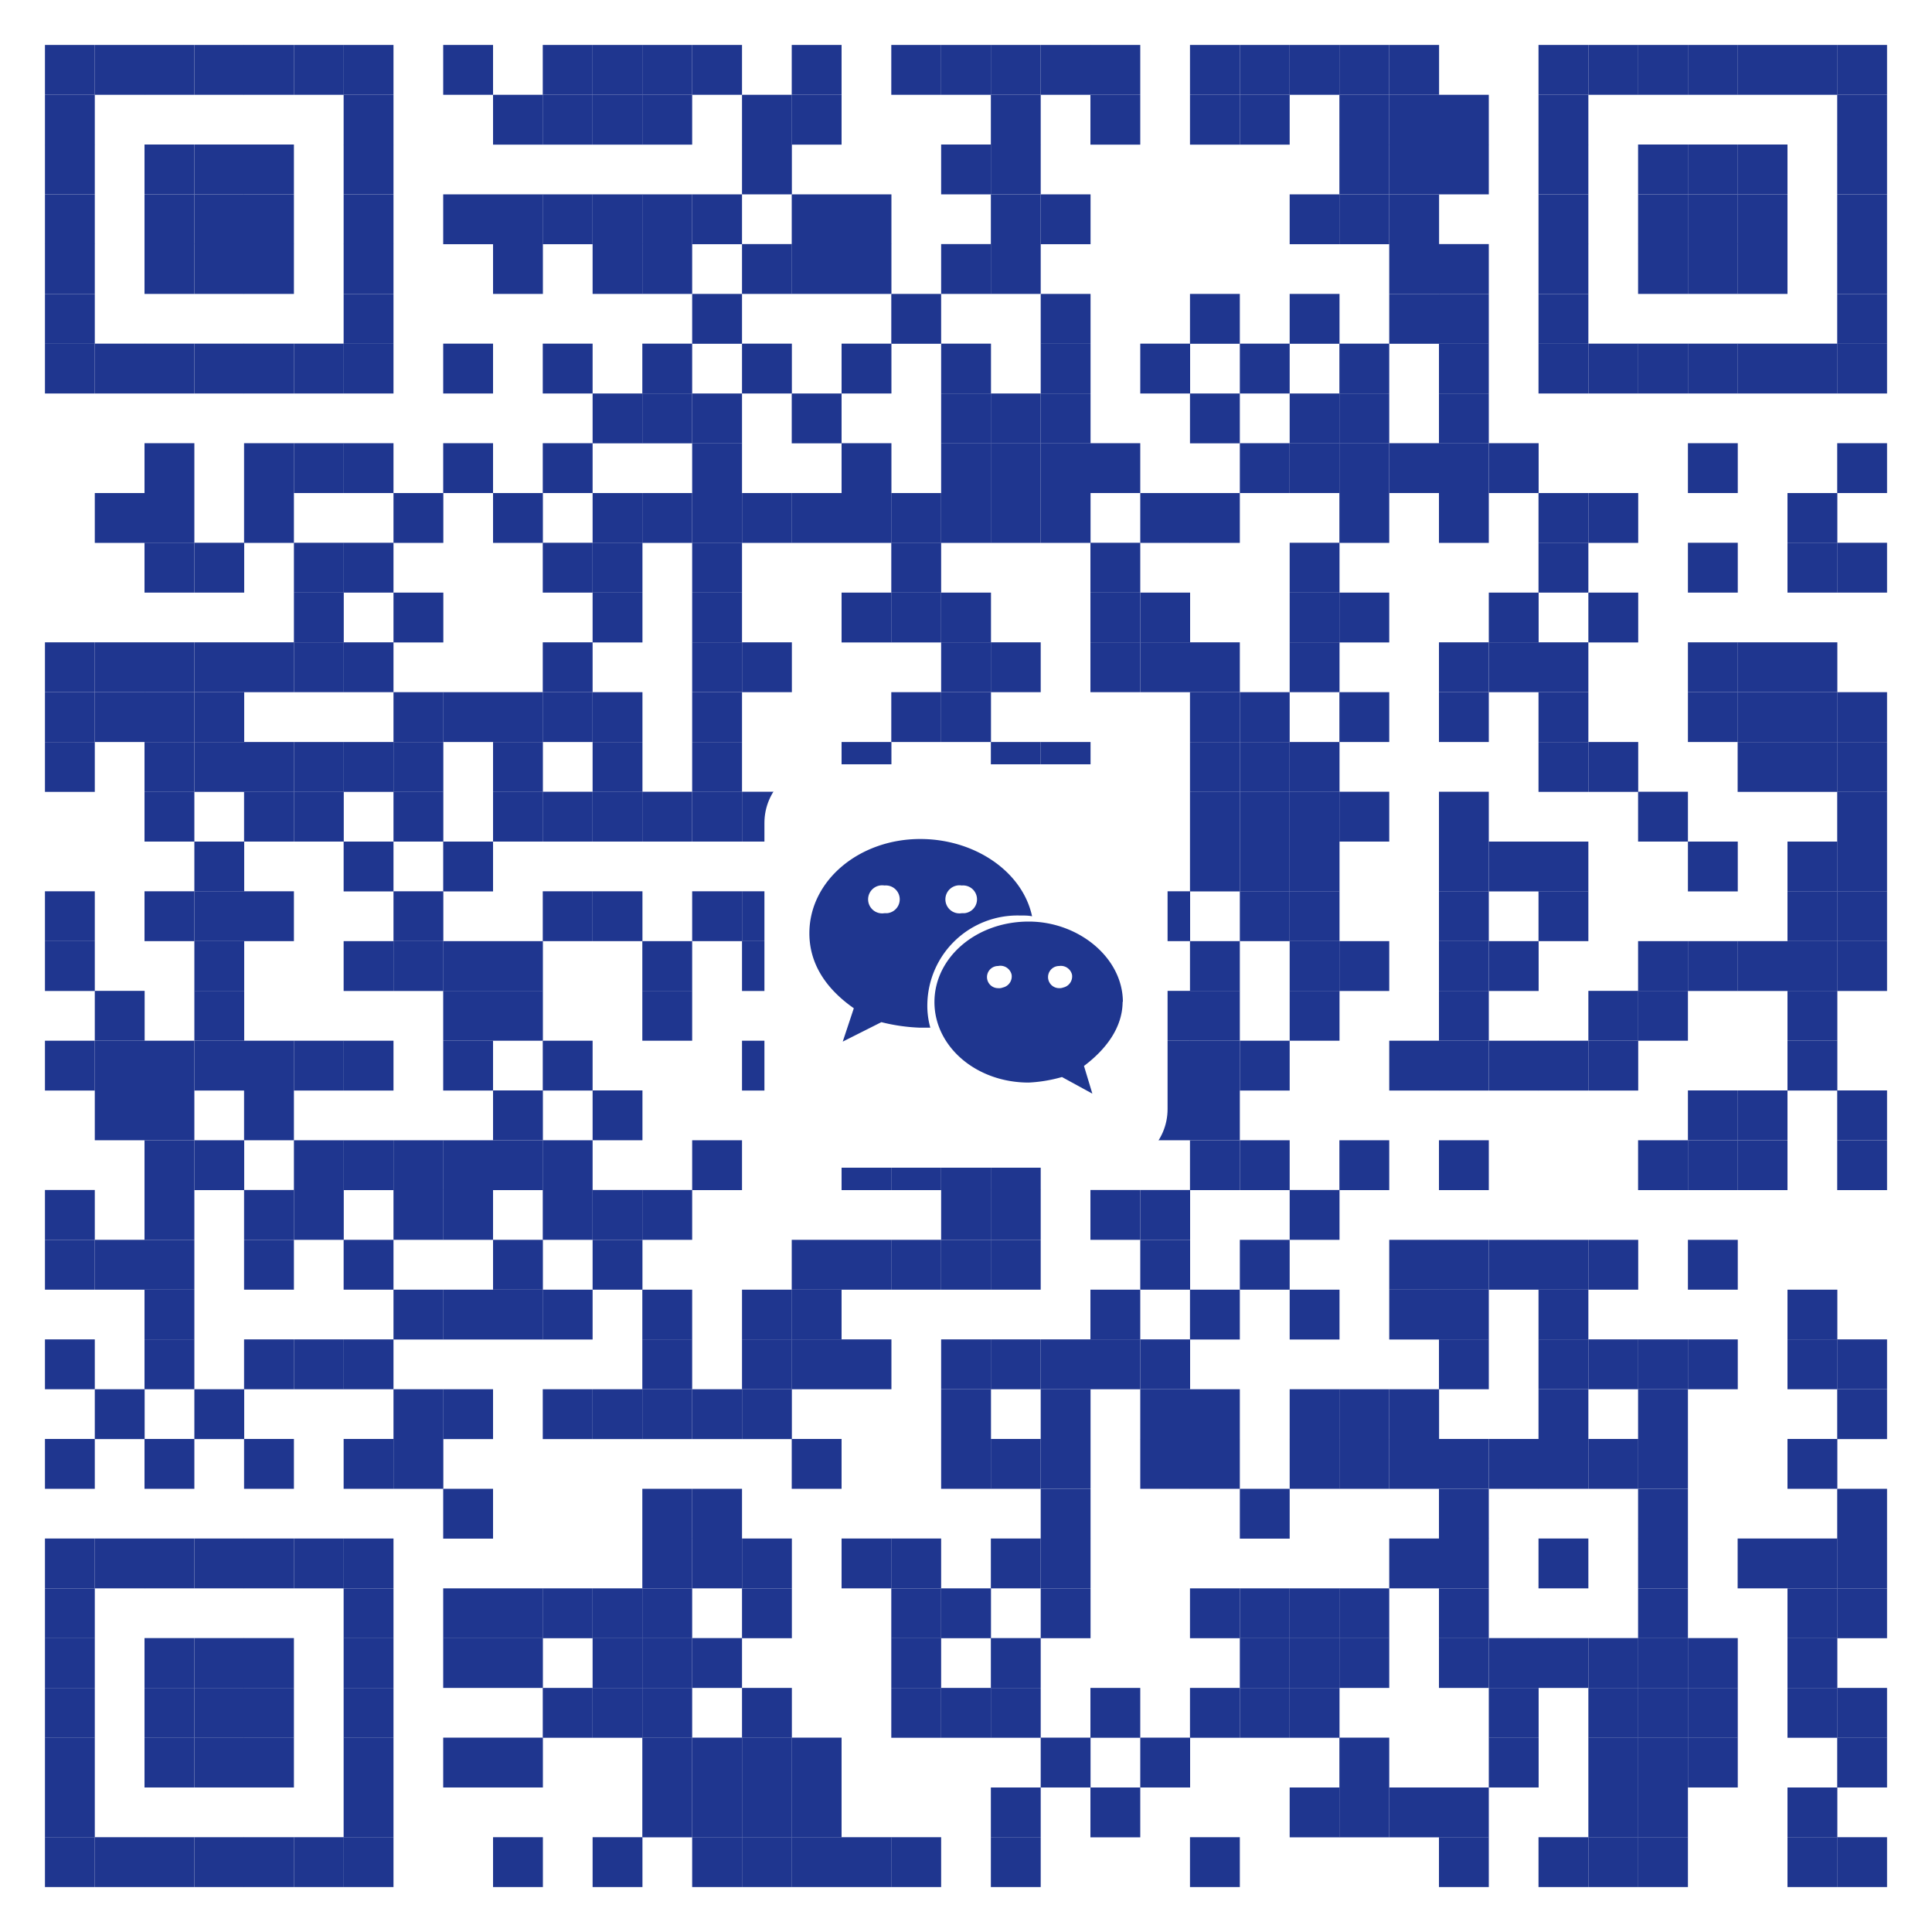 <svg id="图层_1" data-name="图层 1" xmlns="http://www.w3.org/2000/svg" viewBox="0 0 150 150"><defs><style>.cls-1{fill:#fff;}.cls-2{fill:#1f368f;}</style></defs><rect class="cls-1" width="150" height="150"/><rect id="p" class="cls-2" x="3.49" y="3.49" width="3.87" height="3.87"/><rect id="p-2" data-name="p" class="cls-2" x="7.36" y="3.49" width="3.87" height="3.87"/><rect id="p-3" data-name="p" class="cls-2" x="11.22" y="3.49" width="3.87" height="3.87"/><rect id="p-4" data-name="p" class="cls-2" x="15.09" y="3.49" width="3.87" height="3.87"/><rect id="p-5" data-name="p" class="cls-2" x="18.95" y="3.49" width="3.87" height="3.87"/><rect id="p-6" data-name="p" class="cls-2" x="22.82" y="3.49" width="3.87" height="3.87"/><rect id="p-7" data-name="p" class="cls-2" x="26.68" y="3.49" width="3.87" height="3.87"/><rect id="p-8" data-name="p" class="cls-2" x="34.41" y="3.49" width="3.87" height="3.87"/><rect id="p-9" data-name="p" class="cls-2" x="42.14" y="3.49" width="3.87" height="3.87"/><rect id="p-10" data-name="p" class="cls-2" x="46.01" y="3.49" width="3.87" height="3.87"/><rect id="p-11" data-name="p" class="cls-2" x="49.87" y="3.49" width="3.87" height="3.87"/><rect id="p-12" data-name="p" class="cls-2" x="53.74" y="3.49" width="3.87" height="3.87"/><rect id="p-13" data-name="p" class="cls-2" x="61.47" y="3.49" width="3.87" height="3.87"/><rect id="p-14" data-name="p" class="cls-2" x="69.2" y="3.49" width="3.87" height="3.87"/><rect id="p-15" data-name="p" class="cls-2" x="73.07" y="3.49" width="3.87" height="3.87"/><rect id="p-16" data-name="p" class="cls-2" x="76.93" y="3.49" width="3.87" height="3.87"/><rect id="p-17" data-name="p" class="cls-2" x="80.8" y="3.49" width="3.87" height="3.87"/><rect id="p-18" data-name="p" class="cls-2" x="84.66" y="3.49" width="3.87" height="3.87"/><rect id="p-19" data-name="p" class="cls-2" x="92.39" y="3.49" width="3.87" height="3.87"/><rect id="p-20" data-name="p" class="cls-2" x="96.26" y="3.49" width="3.87" height="3.87"/><rect id="p-21" data-name="p" class="cls-2" x="100.13" y="3.49" width="3.87" height="3.87"/><rect id="p-22" data-name="p" class="cls-2" x="103.99" y="3.49" width="3.87" height="3.87"/><rect id="p-23" data-name="p" class="cls-2" x="107.86" y="3.49" width="3.87" height="3.87"/><rect id="p-24" data-name="p" class="cls-2" x="119.45" y="3.49" width="3.87" height="3.87"/><rect id="p-25" data-name="p" class="cls-2" x="123.32" y="3.49" width="3.87" height="3.87"/><rect id="p-26" data-name="p" class="cls-2" x="127.18" y="3.49" width="3.87" height="3.87"/><rect id="p-27" data-name="p" class="cls-2" x="131.05" y="3.49" width="3.87" height="3.87"/><rect id="p-28" data-name="p" class="cls-2" x="134.91" y="3.49" width="3.87" height="3.87"/><rect id="p-29" data-name="p" class="cls-2" x="138.78" y="3.49" width="3.87" height="3.87"/><rect id="p-30" data-name="p" class="cls-2" x="142.64" y="3.49" width="3.87" height="3.87"/><rect id="p-31" data-name="p" class="cls-2" x="3.49" y="7.36" width="3.87" height="3.87"/><rect id="p-32" data-name="p" class="cls-2" x="26.68" y="7.36" width="3.87" height="3.87"/><rect id="p-33" data-name="p" class="cls-2" x="38.28" y="7.36" width="3.87" height="3.87"/><rect id="p-34" data-name="p" class="cls-2" x="42.14" y="7.36" width="3.87" height="3.87"/><rect id="p-35" data-name="p" class="cls-2" x="46.01" y="7.36" width="3.87" height="3.87"/><rect id="p-36" data-name="p" class="cls-2" x="49.87" y="7.36" width="3.87" height="3.87"/><rect id="p-37" data-name="p" class="cls-2" x="57.61" y="7.36" width="3.87" height="3.87"/><rect id="p-38" data-name="p" class="cls-2" x="61.47" y="7.36" width="3.87" height="3.87"/><rect id="p-39" data-name="p" class="cls-2" x="76.93" y="7.36" width="3.87" height="3.87"/><rect id="p-40" data-name="p" class="cls-2" x="84.66" y="7.36" width="3.87" height="3.87"/><rect id="p-41" data-name="p" class="cls-2" x="92.39" y="7.36" width="3.87" height="3.87"/><rect id="p-42" data-name="p" class="cls-2" x="96.26" y="7.36" width="3.87" height="3.87"/><rect id="p-43" data-name="p" class="cls-2" x="103.99" y="7.36" width="3.87" height="3.87"/><rect id="p-44" data-name="p" class="cls-2" x="107.86" y="7.36" width="3.87" height="3.87"/><rect id="p-45" data-name="p" class="cls-2" x="111.72" y="7.36" width="3.87" height="3.87"/><rect id="p-46" data-name="p" class="cls-2" x="119.45" y="7.36" width="3.87" height="3.87"/><rect id="p-47" data-name="p" class="cls-2" x="142.64" y="7.36" width="3.87" height="3.87"/><rect id="p-48" data-name="p" class="cls-2" x="3.49" y="11.22" width="3.87" height="3.87"/><rect id="p-49" data-name="p" class="cls-2" x="11.22" y="11.22" width="3.87" height="3.87"/><rect id="p-50" data-name="p" class="cls-2" x="15.09" y="11.22" width="3.87" height="3.87"/><rect id="p-51" data-name="p" class="cls-2" x="18.95" y="11.22" width="3.87" height="3.87"/><rect id="p-52" data-name="p" class="cls-2" x="26.68" y="11.22" width="3.87" height="3.87"/><rect id="p-53" data-name="p" class="cls-2" x="57.61" y="11.22" width="3.87" height="3.87"/><rect id="p-54" data-name="p" class="cls-2" x="73.07" y="11.22" width="3.87" height="3.87"/><rect id="p-55" data-name="p" class="cls-2" x="76.93" y="11.22" width="3.87" height="3.87"/><rect id="p-56" data-name="p" class="cls-2" x="103.99" y="11.22" width="3.87" height="3.87"/><rect id="p-57" data-name="p" class="cls-2" x="107.86" y="11.22" width="3.87" height="3.87"/><rect id="p-58" data-name="p" class="cls-2" x="111.72" y="11.22" width="3.87" height="3.87"/><rect id="p-59" data-name="p" class="cls-2" x="119.45" y="11.22" width="3.87" height="3.87"/><rect id="p-60" data-name="p" class="cls-2" x="127.18" y="11.22" width="3.87" height="3.87"/><rect id="p-61" data-name="p" class="cls-2" x="131.05" y="11.22" width="3.87" height="3.87"/><rect id="p-62" data-name="p" class="cls-2" x="134.91" y="11.22" width="3.87" height="3.87"/><rect id="p-63" data-name="p" class="cls-2" x="142.64" y="11.22" width="3.87" height="3.87"/><rect id="p-64" data-name="p" class="cls-2" x="3.49" y="15.09" width="3.87" height="3.87"/><rect id="p-65" data-name="p" class="cls-2" x="11.22" y="15.09" width="3.87" height="3.87"/><rect id="p-66" data-name="p" class="cls-2" x="15.09" y="15.09" width="3.87" height="3.87"/><rect id="p-67" data-name="p" class="cls-2" x="18.95" y="15.09" width="3.87" height="3.87"/><rect id="p-68" data-name="p" class="cls-2" x="26.68" y="15.09" width="3.87" height="3.87"/><rect id="p-69" data-name="p" class="cls-2" x="34.41" y="15.09" width="3.87" height="3.87"/><rect id="p-70" data-name="p" class="cls-2" x="38.28" y="15.09" width="3.87" height="3.87"/><rect id="p-71" data-name="p" class="cls-2" x="42.14" y="15.09" width="3.87" height="3.87"/><rect id="p-72" data-name="p" class="cls-2" x="46.01" y="15.09" width="3.87" height="3.87"/><rect id="p-73" data-name="p" class="cls-2" x="49.87" y="15.09" width="3.87" height="3.87"/><rect id="p-74" data-name="p" class="cls-2" x="53.74" y="15.09" width="3.87" height="3.87"/><rect id="p-75" data-name="p" class="cls-2" x="61.47" y="15.09" width="3.87" height="3.87"/><rect id="p-76" data-name="p" class="cls-2" x="65.34" y="15.09" width="3.87" height="3.87"/><rect id="p-77" data-name="p" class="cls-2" x="76.93" y="15.09" width="3.87" height="3.87"/><rect id="p-78" data-name="p" class="cls-2" x="80.8" y="15.09" width="3.87" height="3.87"/><rect id="p-79" data-name="p" class="cls-2" x="100.13" y="15.09" width="3.87" height="3.87"/><rect id="p-80" data-name="p" class="cls-2" x="103.99" y="15.09" width="3.87" height="3.87"/><rect id="p-81" data-name="p" class="cls-2" x="107.86" y="15.09" width="3.87" height="3.87"/><rect id="p-82" data-name="p" class="cls-2" x="119.45" y="15.09" width="3.87" height="3.87"/><rect id="p-83" data-name="p" class="cls-2" x="127.18" y="15.09" width="3.87" height="3.87"/><rect id="p-84" data-name="p" class="cls-2" x="131.05" y="15.09" width="3.87" height="3.87"/><rect id="p-85" data-name="p" class="cls-2" x="134.91" y="15.09" width="3.87" height="3.87"/><rect id="p-86" data-name="p" class="cls-2" x="142.64" y="15.09" width="3.87" height="3.87"/><rect id="p-87" data-name="p" class="cls-2" x="3.49" y="18.95" width="3.87" height="3.87"/><rect id="p-88" data-name="p" class="cls-2" x="11.22" y="18.95" width="3.87" height="3.87"/><rect id="p-89" data-name="p" class="cls-2" x="15.09" y="18.95" width="3.87" height="3.87"/><rect id="p-90" data-name="p" class="cls-2" x="18.95" y="18.95" width="3.87" height="3.87"/><rect id="p-91" data-name="p" class="cls-2" x="26.68" y="18.95" width="3.87" height="3.87"/><rect id="p-92" data-name="p" class="cls-2" x="38.28" y="18.95" width="3.87" height="3.87"/><rect id="p-93" data-name="p" class="cls-2" x="46.01" y="18.95" width="3.87" height="3.87"/><rect id="p-94" data-name="p" class="cls-2" x="49.87" y="18.95" width="3.87" height="3.87"/><rect id="p-95" data-name="p" class="cls-2" x="57.61" y="18.95" width="3.87" height="3.87"/><rect id="p-96" data-name="p" class="cls-2" x="61.47" y="18.95" width="3.87" height="3.87"/><rect id="p-97" data-name="p" class="cls-2" x="65.34" y="18.95" width="3.87" height="3.87"/><rect id="p-98" data-name="p" class="cls-2" x="73.07" y="18.95" width="3.87" height="3.87"/><rect id="p-99" data-name="p" class="cls-2" x="76.93" y="18.95" width="3.87" height="3.87"/><rect id="p-100" data-name="p" class="cls-2" x="107.86" y="18.95" width="3.87" height="3.87"/><rect id="p-101" data-name="p" class="cls-2" x="111.72" y="18.95" width="3.87" height="3.87"/><rect id="p-102" data-name="p" class="cls-2" x="119.45" y="18.95" width="3.87" height="3.87"/><rect id="p-103" data-name="p" class="cls-2" x="127.18" y="18.95" width="3.87" height="3.87"/><rect id="p-104" data-name="p" class="cls-2" x="131.05" y="18.95" width="3.87" height="3.87"/><rect id="p-105" data-name="p" class="cls-2" x="134.91" y="18.95" width="3.87" height="3.87"/><rect id="p-106" data-name="p" class="cls-2" x="142.64" y="18.95" width="3.87" height="3.87"/><rect id="p-107" data-name="p" class="cls-2" x="3.49" y="22.82" width="3.87" height="3.87"/><rect id="p-108" data-name="p" class="cls-2" x="26.68" y="22.82" width="3.87" height="3.87"/><rect id="p-109" data-name="p" class="cls-2" x="53.74" y="22.82" width="3.87" height="3.87"/><rect id="p-110" data-name="p" class="cls-2" x="69.2" y="22.82" width="3.87" height="3.87"/><rect id="p-111" data-name="p" class="cls-2" x="80.8" y="22.82" width="3.87" height="3.87"/><rect id="p-112" data-name="p" class="cls-2" x="92.39" y="22.82" width="3.87" height="3.87"/><rect id="p-113" data-name="p" class="cls-2" x="100.13" y="22.82" width="3.87" height="3.87"/><rect id="p-114" data-name="p" class="cls-2" x="107.86" y="22.82" width="3.87" height="3.87"/><rect id="p-115" data-name="p" class="cls-2" x="111.72" y="22.82" width="3.87" height="3.87"/><rect id="p-116" data-name="p" class="cls-2" x="119.45" y="22.82" width="3.87" height="3.87"/><rect id="p-117" data-name="p" class="cls-2" x="142.64" y="22.82" width="3.87" height="3.87"/><rect id="p-118" data-name="p" class="cls-2" x="3.49" y="26.68" width="3.87" height="3.87"/><rect id="p-119" data-name="p" class="cls-2" x="7.36" y="26.68" width="3.87" height="3.87"/><rect id="p-120" data-name="p" class="cls-2" x="11.22" y="26.68" width="3.87" height="3.87"/><rect id="p-121" data-name="p" class="cls-2" x="15.09" y="26.68" width="3.87" height="3.87"/><rect id="p-122" data-name="p" class="cls-2" x="18.95" y="26.68" width="3.87" height="3.87"/><rect id="p-123" data-name="p" class="cls-2" x="22.82" y="26.68" width="3.87" height="3.87"/><rect id="p-124" data-name="p" class="cls-2" x="26.68" y="26.68" width="3.87" height="3.87"/><rect id="p-125" data-name="p" class="cls-2" x="34.41" y="26.68" width="3.87" height="3.87"/><rect id="p-126" data-name="p" class="cls-2" x="42.14" y="26.68" width="3.87" height="3.87"/><rect id="p-127" data-name="p" class="cls-2" x="49.87" y="26.68" width="3.87" height="3.87"/><rect id="p-128" data-name="p" class="cls-2" x="57.61" y="26.68" width="3.87" height="3.87"/><rect id="p-129" data-name="p" class="cls-2" x="65.34" y="26.68" width="3.87" height="3.87"/><rect id="p-130" data-name="p" class="cls-2" x="73.07" y="26.68" width="3.87" height="3.87"/><rect id="p-131" data-name="p" class="cls-2" x="80.8" y="26.68" width="3.87" height="3.87"/><rect id="p-132" data-name="p" class="cls-2" x="88.53" y="26.68" width="3.87" height="3.87"/><rect id="p-133" data-name="p" class="cls-2" x="96.26" y="26.68" width="3.87" height="3.87"/><rect id="p-134" data-name="p" class="cls-2" x="103.99" y="26.68" width="3.87" height="3.87"/><rect id="p-135" data-name="p" class="cls-2" x="111.72" y="26.68" width="3.87" height="3.87"/><rect id="p-136" data-name="p" class="cls-2" x="119.45" y="26.68" width="3.87" height="3.87"/><rect id="p-137" data-name="p" class="cls-2" x="123.32" y="26.68" width="3.87" height="3.87"/><rect id="p-138" data-name="p" class="cls-2" x="127.18" y="26.68" width="3.87" height="3.87"/><rect id="p-139" data-name="p" class="cls-2" x="131.05" y="26.68" width="3.87" height="3.87"/><rect id="p-140" data-name="p" class="cls-2" x="134.91" y="26.68" width="3.87" height="3.87"/><rect id="p-141" data-name="p" class="cls-2" x="138.78" y="26.68" width="3.87" height="3.87"/><rect id="p-142" data-name="p" class="cls-2" x="142.64" y="26.68" width="3.87" height="3.87"/><rect id="p-143" data-name="p" class="cls-2" x="46.01" y="30.55" width="3.87" height="3.87"/><rect id="p-144" data-name="p" class="cls-2" x="49.87" y="30.55" width="3.87" height="3.87"/><rect id="p-145" data-name="p" class="cls-2" x="53.74" y="30.55" width="3.87" height="3.87"/><rect id="p-146" data-name="p" class="cls-2" x="61.47" y="30.55" width="3.87" height="3.87"/><rect id="p-147" data-name="p" class="cls-2" x="73.07" y="30.55" width="3.87" height="3.87"/><rect id="p-148" data-name="p" class="cls-2" x="76.93" y="30.55" width="3.87" height="3.87"/><rect id="p-149" data-name="p" class="cls-2" x="80.8" y="30.55" width="3.87" height="3.87"/><rect id="p-150" data-name="p" class="cls-2" x="92.39" y="30.55" width="3.87" height="3.87"/><rect id="p-151" data-name="p" class="cls-2" x="100.13" y="30.55" width="3.87" height="3.87"/><rect id="p-152" data-name="p" class="cls-2" x="103.99" y="30.55" width="3.87" height="3.87"/><rect id="p-153" data-name="p" class="cls-2" x="111.72" y="30.55" width="3.87" height="3.87"/><rect id="p-154" data-name="p" class="cls-2" x="11.22" y="34.41" width="3.87" height="3.87"/><rect id="p-155" data-name="p" class="cls-2" x="18.95" y="34.41" width="3.87" height="3.87"/><rect id="p-156" data-name="p" class="cls-2" x="22.82" y="34.41" width="3.87" height="3.87"/><rect id="p-157" data-name="p" class="cls-2" x="26.68" y="34.41" width="3.87" height="3.87"/><rect id="p-158" data-name="p" class="cls-2" x="34.41" y="34.41" width="3.87" height="3.87"/><rect id="p-159" data-name="p" class="cls-2" x="42.14" y="34.41" width="3.87" height="3.87"/><rect id="p-160" data-name="p" class="cls-2" x="53.74" y="34.41" width="3.87" height="3.87"/><rect id="p-161" data-name="p" class="cls-2" x="65.34" y="34.41" width="3.87" height="3.87"/><rect id="p-162" data-name="p" class="cls-2" x="73.07" y="34.41" width="3.87" height="3.87"/><rect id="p-163" data-name="p" class="cls-2" x="76.93" y="34.41" width="3.87" height="3.87"/><rect id="p-164" data-name="p" class="cls-2" x="80.8" y="34.41" width="3.87" height="3.87"/><rect id="p-165" data-name="p" class="cls-2" x="84.66" y="34.41" width="3.87" height="3.87"/><rect id="p-166" data-name="p" class="cls-2" x="96.26" y="34.41" width="3.87" height="3.87"/><rect id="p-167" data-name="p" class="cls-2" x="100.13" y="34.41" width="3.87" height="3.87"/><rect id="p-168" data-name="p" class="cls-2" x="103.99" y="34.41" width="3.87" height="3.87"/><rect id="p-169" data-name="p" class="cls-2" x="107.86" y="34.41" width="3.87" height="3.87"/><rect id="p-170" data-name="p" class="cls-2" x="111.72" y="34.41" width="3.87" height="3.87"/><rect id="p-171" data-name="p" class="cls-2" x="115.59" y="34.41" width="3.87" height="3.87"/><rect id="p-172" data-name="p" class="cls-2" x="131.05" y="34.41" width="3.87" height="3.87"/><rect id="p-173" data-name="p" class="cls-2" x="142.64" y="34.41" width="3.87" height="3.87"/><rect id="p-174" data-name="p" class="cls-2" x="7.36" y="38.28" width="3.87" height="3.87"/><rect id="p-175" data-name="p" class="cls-2" x="11.22" y="38.28" width="3.87" height="3.87"/><rect id="p-176" data-name="p" class="cls-2" x="18.95" y="38.28" width="3.87" height="3.87"/><rect id="p-177" data-name="p" class="cls-2" x="30.55" y="38.28" width="3.87" height="3.87"/><rect id="p-178" data-name="p" class="cls-2" x="38.28" y="38.28" width="3.87" height="3.87"/><rect id="p-179" data-name="p" class="cls-2" x="46.01" y="38.28" width="3.87" height="3.87"/><rect id="p-180" data-name="p" class="cls-2" x="49.87" y="38.28" width="3.87" height="3.87"/><rect id="p-181" data-name="p" class="cls-2" x="53.74" y="38.28" width="3.87" height="3.87"/><rect id="p-182" data-name="p" class="cls-2" x="57.61" y="38.28" width="3.87" height="3.87"/><rect id="p-183" data-name="p" class="cls-2" x="61.47" y="38.28" width="3.87" height="3.87"/><rect id="p-184" data-name="p" class="cls-2" x="65.34" y="38.28" width="3.87" height="3.87"/><rect id="p-185" data-name="p" class="cls-2" x="69.2" y="38.28" width="3.87" height="3.87"/><rect id="p-186" data-name="p" class="cls-2" x="73.07" y="38.28" width="3.87" height="3.87"/><rect id="p-187" data-name="p" class="cls-2" x="76.93" y="38.28" width="3.87" height="3.87"/><rect id="p-188" data-name="p" class="cls-2" x="80.8" y="38.28" width="3.87" height="3.87"/><rect id="p-189" data-name="p" class="cls-2" x="88.53" y="38.28" width="3.87" height="3.87"/><rect id="p-190" data-name="p" class="cls-2" x="92.39" y="38.28" width="3.87" height="3.87"/><rect id="p-191" data-name="p" class="cls-2" x="103.99" y="38.28" width="3.87" height="3.87"/><rect id="p-192" data-name="p" class="cls-2" x="111.72" y="38.28" width="3.87" height="3.87"/><rect id="p-193" data-name="p" class="cls-2" x="119.45" y="38.28" width="3.87" height="3.87"/><rect id="p-194" data-name="p" class="cls-2" x="123.32" y="38.28" width="3.87" height="3.87"/><rect id="p-195" data-name="p" class="cls-2" x="138.78" y="38.28" width="3.87" height="3.87"/><rect id="p-196" data-name="p" class="cls-2" x="11.22" y="42.14" width="3.87" height="3.87"/><rect id="p-197" data-name="p" class="cls-2" x="15.09" y="42.14" width="3.87" height="3.87"/><rect id="p-198" data-name="p" class="cls-2" x="22.82" y="42.14" width="3.87" height="3.87"/><rect id="p-199" data-name="p" class="cls-2" x="26.68" y="42.14" width="3.87" height="3.87"/><rect id="p-200" data-name="p" class="cls-2" x="42.14" y="42.14" width="3.87" height="3.87"/><rect id="p-201" data-name="p" class="cls-2" x="46.01" y="42.14" width="3.87" height="3.87"/><rect id="p-202" data-name="p" class="cls-2" x="53.74" y="42.14" width="3.87" height="3.87"/><rect id="p-203" data-name="p" class="cls-2" x="69.2" y="42.14" width="3.87" height="3.87"/><rect id="p-204" data-name="p" class="cls-2" x="84.66" y="42.14" width="3.87" height="3.87"/><rect id="p-205" data-name="p" class="cls-2" x="100.13" y="42.14" width="3.87" height="3.87"/><rect id="p-206" data-name="p" class="cls-2" x="119.45" y="42.14" width="3.87" height="3.87"/><rect id="p-207" data-name="p" class="cls-2" x="131.05" y="42.14" width="3.87" height="3.87"/><rect id="p-208" data-name="p" class="cls-2" x="138.78" y="42.14" width="3.87" height="3.87"/><rect id="p-209" data-name="p" class="cls-2" x="142.64" y="42.14" width="3.87" height="3.87"/><rect id="p-210" data-name="p" class="cls-2" x="22.82" y="46.01" width="3.87" height="3.87"/><rect id="p-211" data-name="p" class="cls-2" x="30.55" y="46.01" width="3.87" height="3.87"/><rect id="p-212" data-name="p" class="cls-2" x="46.01" y="46.01" width="3.87" height="3.87"/><rect id="p-213" data-name="p" class="cls-2" x="53.74" y="46.01" width="3.87" height="3.87"/><rect id="p-214" data-name="p" class="cls-2" x="65.34" y="46.01" width="3.87" height="3.87"/><rect id="p-215" data-name="p" class="cls-2" x="69.2" y="46.01" width="3.87" height="3.87"/><rect id="p-216" data-name="p" class="cls-2" x="73.07" y="46.01" width="3.87" height="3.87"/><rect id="p-217" data-name="p" class="cls-2" x="84.66" y="46.01" width="3.87" height="3.87"/><rect id="p-218" data-name="p" class="cls-2" x="88.53" y="46.01" width="3.87" height="3.87"/><rect id="p-219" data-name="p" class="cls-2" x="100.13" y="46.01" width="3.87" height="3.87"/><rect id="p-220" data-name="p" class="cls-2" x="103.99" y="46.01" width="3.87" height="3.87"/><rect id="p-221" data-name="p" class="cls-2" x="115.59" y="46.01" width="3.87" height="3.87"/><rect id="p-222" data-name="p" class="cls-2" x="123.32" y="46.01" width="3.87" height="3.87"/><rect id="p-223" data-name="p" class="cls-2" x="3.49" y="49.87" width="3.87" height="3.87"/><rect id="p-224" data-name="p" class="cls-2" x="7.36" y="49.87" width="3.87" height="3.87"/><rect id="p-225" data-name="p" class="cls-2" x="11.22" y="49.87" width="3.87" height="3.87"/><rect id="p-226" data-name="p" class="cls-2" x="15.09" y="49.87" width="3.87" height="3.87"/><rect id="p-227" data-name="p" class="cls-2" x="18.95" y="49.87" width="3.87" height="3.87"/><rect id="p-228" data-name="p" class="cls-2" x="22.82" y="49.87" width="3.87" height="3.87"/><rect id="p-229" data-name="p" class="cls-2" x="26.68" y="49.87" width="3.87" height="3.87"/><rect id="p-230" data-name="p" class="cls-2" x="42.14" y="49.87" width="3.87" height="3.87"/><rect id="p-231" data-name="p" class="cls-2" x="53.74" y="49.87" width="3.87" height="3.87"/><rect id="p-232" data-name="p" class="cls-2" x="57.61" y="49.87" width="3.87" height="3.87"/><rect id="p-233" data-name="p" class="cls-2" x="73.07" y="49.87" width="3.87" height="3.87"/><rect id="p-234" data-name="p" class="cls-2" x="76.93" y="49.87" width="3.87" height="3.87"/><rect id="p-235" data-name="p" class="cls-2" x="84.66" y="49.87" width="3.87" height="3.87"/><rect id="p-236" data-name="p" class="cls-2" x="88.53" y="49.87" width="3.87" height="3.87"/><rect id="p-237" data-name="p" class="cls-2" x="92.39" y="49.87" width="3.87" height="3.87"/><rect id="p-238" data-name="p" class="cls-2" x="100.13" y="49.87" width="3.87" height="3.87"/><rect id="p-239" data-name="p" class="cls-2" x="111.72" y="49.87" width="3.87" height="3.87"/><rect id="p-240" data-name="p" class="cls-2" x="115.59" y="49.87" width="3.87" height="3.87"/><rect id="p-241" data-name="p" class="cls-2" x="119.45" y="49.87" width="3.87" height="3.87"/><rect id="p-242" data-name="p" class="cls-2" x="131.05" y="49.87" width="3.87" height="3.87"/><rect id="p-243" data-name="p" class="cls-2" x="134.91" y="49.87" width="3.87" height="3.87"/><rect id="p-244" data-name="p" class="cls-2" x="138.78" y="49.87" width="3.87" height="3.87"/><rect id="p-245" data-name="p" class="cls-2" x="3.49" y="53.74" width="3.87" height="3.87"/><rect id="p-246" data-name="p" class="cls-2" x="7.36" y="53.74" width="3.87" height="3.87"/><rect id="p-247" data-name="p" class="cls-2" x="11.22" y="53.74" width="3.87" height="3.87"/><rect id="p-248" data-name="p" class="cls-2" x="15.09" y="53.74" width="3.87" height="3.87"/><rect id="p-249" data-name="p" class="cls-2" x="30.55" y="53.74" width="3.87" height="3.87"/><rect id="p-250" data-name="p" class="cls-2" x="34.41" y="53.74" width="3.87" height="3.87"/><rect id="p-251" data-name="p" class="cls-2" x="38.28" y="53.74" width="3.87" height="3.87"/><rect id="p-252" data-name="p" class="cls-2" x="42.14" y="53.74" width="3.87" height="3.87"/><rect id="p-253" data-name="p" class="cls-2" x="46.01" y="53.74" width="3.87" height="3.87"/><rect id="p-254" data-name="p" class="cls-2" x="53.74" y="53.74" width="3.87" height="3.87"/><rect id="p-255" data-name="p" class="cls-2" x="69.2" y="53.74" width="3.87" height="3.87"/><rect id="p-256" data-name="p" class="cls-2" x="73.07" y="53.74" width="3.87" height="3.87"/><rect id="p-257" data-name="p" class="cls-2" x="92.39" y="53.74" width="3.87" height="3.87"/><rect id="p-258" data-name="p" class="cls-2" x="96.26" y="53.74" width="3.87" height="3.87"/><rect id="p-259" data-name="p" class="cls-2" x="103.99" y="53.74" width="3.87" height="3.87"/><rect id="p-260" data-name="p" class="cls-2" x="111.72" y="53.74" width="3.87" height="3.87"/><rect id="p-261" data-name="p" class="cls-2" x="119.45" y="53.74" width="3.87" height="3.87"/><rect id="p-262" data-name="p" class="cls-2" x="131.05" y="53.74" width="3.87" height="3.87"/><rect id="p-263" data-name="p" class="cls-2" x="134.91" y="53.74" width="3.87" height="3.87"/><rect id="p-264" data-name="p" class="cls-2" x="138.78" y="53.74" width="3.87" height="3.87"/><rect id="p-265" data-name="p" class="cls-2" x="142.64" y="53.74" width="3.87" height="3.87"/><rect id="p-266" data-name="p" class="cls-2" x="3.49" y="57.61" width="3.87" height="3.87"/><rect id="p-267" data-name="p" class="cls-2" x="11.22" y="57.61" width="3.87" height="3.87"/><rect id="p-268" data-name="p" class="cls-2" x="15.09" y="57.61" width="3.87" height="3.87"/><rect id="p-269" data-name="p" class="cls-2" x="18.95" y="57.61" width="3.87" height="3.87"/><rect id="p-270" data-name="p" class="cls-2" x="22.82" y="57.61" width="3.87" height="3.87"/><rect id="p-271" data-name="p" class="cls-2" x="26.68" y="57.61" width="3.87" height="3.87"/><rect id="p-272" data-name="p" class="cls-2" x="30.55" y="57.61" width="3.87" height="3.87"/><rect id="p-273" data-name="p" class="cls-2" x="38.28" y="57.61" width="3.87" height="3.87"/><rect id="p-274" data-name="p" class="cls-2" x="46.01" y="57.61" width="3.87" height="3.87"/><rect id="p-275" data-name="p" class="cls-2" x="53.74" y="57.61" width="3.87" height="3.87"/><rect id="p-276" data-name="p" class="cls-2" x="65.34" y="57.61" width="3.87" height="3.87"/><rect id="p-277" data-name="p" class="cls-2" x="76.93" y="57.61" width="3.87" height="3.87"/><rect id="p-278" data-name="p" class="cls-2" x="80.8" y="57.61" width="3.87" height="3.87"/><rect id="p-279" data-name="p" class="cls-2" x="92.39" y="57.61" width="3.87" height="3.87"/><rect id="p-280" data-name="p" class="cls-2" x="96.26" y="57.61" width="3.87" height="3.87"/><rect id="p-281" data-name="p" class="cls-2" x="100.13" y="57.61" width="3.87" height="3.87"/><rect id="p-282" data-name="p" class="cls-2" x="119.45" y="57.61" width="3.87" height="3.87"/><rect id="p-283" data-name="p" class="cls-2" x="123.32" y="57.61" width="3.87" height="3.87"/><rect id="p-284" data-name="p" class="cls-2" x="134.91" y="57.61" width="3.87" height="3.87"/><rect id="p-285" data-name="p" class="cls-2" x="138.78" y="57.61" width="3.87" height="3.87"/><rect id="p-286" data-name="p" class="cls-2" x="142.64" y="57.61" width="3.87" height="3.87"/><rect id="p-287" data-name="p" class="cls-2" x="11.22" y="61.47" width="3.87" height="3.87"/><rect id="p-288" data-name="p" class="cls-2" x="18.95" y="61.47" width="3.87" height="3.87"/><rect id="p-289" data-name="p" class="cls-2" x="22.82" y="61.47" width="3.87" height="3.87"/><rect id="p-290" data-name="p" class="cls-2" x="30.55" y="61.47" width="3.87" height="3.87"/><rect id="p-291" data-name="p" class="cls-2" x="38.28" y="61.47" width="3.87" height="3.87"/><rect id="p-292" data-name="p" class="cls-2" x="42.14" y="61.47" width="3.87" height="3.87"/><rect id="p-293" data-name="p" class="cls-2" x="46.01" y="61.47" width="3.87" height="3.87"/><rect id="p-294" data-name="p" class="cls-2" x="49.87" y="61.47" width="3.87" height="3.87"/><rect id="p-295" data-name="p" class="cls-2" x="53.74" y="61.47" width="3.87" height="3.87"/><rect id="p-296" data-name="p" class="cls-2" x="57.61" y="61.47" width="3.87" height="3.87"/><rect id="p-297" data-name="p" class="cls-2" x="61.47" y="61.47" width="3.87" height="3.87"/><rect id="p-298" data-name="p" class="cls-2" x="69.2" y="61.47" width="3.87" height="3.87"/><rect id="p-299" data-name="p" class="cls-2" x="76.93" y="61.47" width="3.87" height="3.87"/><rect id="p-300" data-name="p" class="cls-2" x="92.39" y="61.47" width="3.87" height="3.87"/><rect id="p-301" data-name="p" class="cls-2" x="96.26" y="61.47" width="3.87" height="3.87"/><rect id="p-302" data-name="p" class="cls-2" x="100.13" y="61.47" width="3.87" height="3.87"/><rect id="p-303" data-name="p" class="cls-2" x="103.99" y="61.47" width="3.87" height="3.87"/><rect id="p-304" data-name="p" class="cls-2" x="111.72" y="61.47" width="3.87" height="3.87"/><rect id="p-305" data-name="p" class="cls-2" x="127.18" y="61.47" width="3.87" height="3.87"/><rect id="p-306" data-name="p" class="cls-2" x="142.64" y="61.47" width="3.87" height="3.87"/><rect id="p-307" data-name="p" class="cls-2" x="15.09" y="65.34" width="3.87" height="3.87"/><rect id="p-308" data-name="p" class="cls-2" x="26.68" y="65.34" width="3.87" height="3.87"/><rect id="p-309" data-name="p" class="cls-2" x="34.41" y="65.34" width="3.87" height="3.87"/><rect id="p-310" data-name="p" class="cls-2" x="61.47" y="65.34" width="3.87" height="3.87"/><rect id="p-311" data-name="p" class="cls-2" x="65.34" y="65.34" width="3.87" height="3.87"/><rect id="p-312" data-name="p" class="cls-2" x="69.2" y="65.34" width="3.87" height="3.87"/><rect id="p-313" data-name="p" class="cls-2" x="80.8" y="65.34" width="3.87" height="3.87"/><rect id="p-314" data-name="p" class="cls-2" x="92.39" y="65.34" width="3.87" height="3.87"/><rect id="p-315" data-name="p" class="cls-2" x="96.26" y="65.34" width="3.87" height="3.87"/><rect id="p-316" data-name="p" class="cls-2" x="100.13" y="65.34" width="3.87" height="3.87"/><rect id="p-317" data-name="p" class="cls-2" x="111.72" y="65.34" width="3.87" height="3.87"/><rect id="p-318" data-name="p" class="cls-2" x="115.59" y="65.34" width="3.87" height="3.87"/><rect id="p-319" data-name="p" class="cls-2" x="119.45" y="65.34" width="3.87" height="3.87"/><rect id="p-320" data-name="p" class="cls-2" x="131.05" y="65.34" width="3.87" height="3.87"/><rect id="p-321" data-name="p" class="cls-2" x="138.78" y="65.34" width="3.87" height="3.87"/><rect id="p-322" data-name="p" class="cls-2" x="142.64" y="65.34" width="3.87" height="3.87"/><rect id="p-323" data-name="p" class="cls-2" x="3.49" y="69.2" width="3.87" height="3.87"/><rect id="p-324" data-name="p" class="cls-2" x="11.22" y="69.2" width="3.87" height="3.87"/><rect id="p-325" data-name="p" class="cls-2" x="15.09" y="69.2" width="3.87" height="3.87"/><rect id="p-326" data-name="p" class="cls-2" x="18.95" y="69.2" width="3.87" height="3.87"/><rect id="p-327" data-name="p" class="cls-2" x="30.55" y="69.2" width="3.87" height="3.87"/><rect id="p-328" data-name="p" class="cls-2" x="42.14" y="69.2" width="3.87" height="3.87"/><rect id="p-329" data-name="p" class="cls-2" x="46.01" y="69.2" width="3.87" height="3.87"/><rect id="p-330" data-name="p" class="cls-2" x="53.74" y="69.2" width="3.87" height="3.87"/><rect id="p-331" data-name="p" class="cls-2" x="57.61" y="69.2" width="3.87" height="3.87"/><rect id="p-332" data-name="p" class="cls-2" x="61.47" y="69.2" width="3.87" height="3.87"/><rect id="p-333" data-name="p" class="cls-2" x="69.2" y="69.2" width="3.87" height="3.87"/><rect id="p-334" data-name="p" class="cls-2" x="88.53" y="69.2" width="3.87" height="3.87"/><rect id="p-335" data-name="p" class="cls-2" x="96.26" y="69.2" width="3.87" height="3.87"/><rect id="p-336" data-name="p" class="cls-2" x="100.13" y="69.2" width="3.87" height="3.87"/><rect id="p-337" data-name="p" class="cls-2" x="111.72" y="69.2" width="3.87" height="3.87"/><rect id="p-338" data-name="p" class="cls-2" x="119.45" y="69.2" width="3.87" height="3.87"/><rect id="p-339" data-name="p" class="cls-2" x="138.78" y="69.2" width="3.87" height="3.87"/><rect id="p-340" data-name="p" class="cls-2" x="142.64" y="69.2" width="3.87" height="3.87"/><rect id="p-341" data-name="p" class="cls-2" x="3.49" y="73.07" width="3.87" height="3.87"/><rect id="p-342" data-name="p" class="cls-2" x="15.09" y="73.07" width="3.87" height="3.87"/><rect id="p-343" data-name="p" class="cls-2" x="26.68" y="73.07" width="3.87" height="3.87"/><rect id="p-344" data-name="p" class="cls-2" x="30.55" y="73.07" width="3.87" height="3.87"/><rect id="p-345" data-name="p" class="cls-2" x="34.41" y="73.07" width="3.87" height="3.87"/><rect id="p-346" data-name="p" class="cls-2" x="38.28" y="73.07" width="3.87" height="3.87"/><rect id="p-347" data-name="p" class="cls-2" x="49.87" y="73.07" width="3.87" height="3.87"/><rect id="p-348" data-name="p" class="cls-2" x="57.61" y="73.07" width="3.87" height="3.87"/><rect id="p-349" data-name="p" class="cls-2" x="61.47" y="73.07" width="3.87" height="3.87"/><rect id="p-350" data-name="p" class="cls-2" x="80.8" y="73.07" width="3.87" height="3.87"/><rect id="p-351" data-name="p" class="cls-2" x="92.39" y="73.07" width="3.87" height="3.87"/><rect id="p-352" data-name="p" class="cls-2" x="100.13" y="73.07" width="3.87" height="3.87"/><rect id="p-353" data-name="p" class="cls-2" x="103.99" y="73.07" width="3.87" height="3.87"/><rect id="p-354" data-name="p" class="cls-2" x="111.72" y="73.07" width="3.87" height="3.87"/><rect id="p-355" data-name="p" class="cls-2" x="115.59" y="73.07" width="3.87" height="3.87"/><rect id="p-356" data-name="p" class="cls-2" x="127.18" y="73.07" width="3.87" height="3.87"/><rect id="p-357" data-name="p" class="cls-2" x="131.05" y="73.07" width="3.87" height="3.87"/><rect id="p-358" data-name="p" class="cls-2" x="134.91" y="73.07" width="3.87" height="3.87"/><rect id="p-359" data-name="p" class="cls-2" x="138.78" y="73.07" width="3.87" height="3.87"/><rect id="p-360" data-name="p" class="cls-2" x="142.64" y="73.07" width="3.87" height="3.87"/><rect id="p-361" data-name="p" class="cls-2" x="7.36" y="76.93" width="3.87" height="3.87"/><rect id="p-362" data-name="p" class="cls-2" x="15.09" y="76.93" width="3.87" height="3.87"/><rect id="p-363" data-name="p" class="cls-2" x="34.41" y="76.93" width="3.87" height="3.87"/><rect id="p-364" data-name="p" class="cls-2" x="38.28" y="76.93" width="3.87" height="3.87"/><rect id="p-365" data-name="p" class="cls-2" x="49.87" y="76.93" width="3.87" height="3.87"/><rect id="p-366" data-name="p" class="cls-2" x="61.47" y="76.93" width="3.87" height="3.87"/><rect id="p-367" data-name="p" class="cls-2" x="73.07" y="76.93" width="3.87" height="3.87"/><rect id="p-368" data-name="p" class="cls-2" x="80.8" y="76.93" width="3.87" height="3.87"/><rect id="p-369" data-name="p" class="cls-2" x="88.53" y="76.93" width="3.87" height="3.87"/><rect id="p-370" data-name="p" class="cls-2" x="92.39" y="76.93" width="3.87" height="3.87"/><rect id="p-371" data-name="p" class="cls-2" x="100.13" y="76.93" width="3.87" height="3.87"/><rect id="p-372" data-name="p" class="cls-2" x="111.72" y="76.93" width="3.87" height="3.87"/><rect id="p-373" data-name="p" class="cls-2" x="123.32" y="76.93" width="3.87" height="3.87"/><rect id="p-374" data-name="p" class="cls-2" x="127.18" y="76.93" width="3.87" height="3.87"/><rect id="p-375" data-name="p" class="cls-2" x="138.78" y="76.93" width="3.87" height="3.87"/><rect id="p-376" data-name="p" class="cls-2" x="3.49" y="80.8" width="3.87" height="3.87"/><rect id="p-377" data-name="p" class="cls-2" x="7.36" y="80.8" width="3.87" height="3.87"/><rect id="p-378" data-name="p" class="cls-2" x="11.22" y="80.8" width="3.87" height="3.87"/><rect id="p-379" data-name="p" class="cls-2" x="15.09" y="80.8" width="3.87" height="3.87"/><rect id="p-380" data-name="p" class="cls-2" x="18.95" y="80.8" width="3.87" height="3.87"/><rect id="p-381" data-name="p" class="cls-2" x="22.82" y="80.8" width="3.87" height="3.87"/><rect id="p-382" data-name="p" class="cls-2" x="26.68" y="80.8" width="3.87" height="3.87"/><rect id="p-383" data-name="p" class="cls-2" x="34.41" y="80.8" width="3.87" height="3.87"/><rect id="p-384" data-name="p" class="cls-2" x="42.14" y="80.8" width="3.87" height="3.87"/><rect id="p-385" data-name="p" class="cls-2" x="57.61" y="80.8" width="3.87" height="3.87"/><rect id="p-386" data-name="p" class="cls-2" x="61.47" y="80.8" width="3.87" height="3.87"/><rect id="p-387" data-name="p" class="cls-2" x="76.93" y="80.8" width="3.87" height="3.87"/><rect id="p-388" data-name="p" class="cls-2" x="80.8" y="80.8" width="3.87" height="3.87"/><rect id="p-389" data-name="p" class="cls-2" x="88.53" y="80.8" width="3.87" height="3.87"/><rect id="p-390" data-name="p" class="cls-2" x="92.39" y="80.8" width="3.87" height="3.87"/><rect id="p-391" data-name="p" class="cls-2" x="96.26" y="80.8" width="3.87" height="3.87"/><rect id="p-392" data-name="p" class="cls-2" x="107.86" y="80.8" width="3.87" height="3.87"/><rect id="p-393" data-name="p" class="cls-2" x="111.72" y="80.8" width="3.87" height="3.87"/><rect id="p-394" data-name="p" class="cls-2" x="115.59" y="80.8" width="3.87" height="3.87"/><rect id="p-395" data-name="p" class="cls-2" x="119.45" y="80.8" width="3.87" height="3.87"/><rect id="p-396" data-name="p" class="cls-2" x="123.32" y="80.8" width="3.87" height="3.87"/><rect id="p-397" data-name="p" class="cls-2" x="138.78" y="80.8" width="3.87" height="3.87"/><rect id="p-398" data-name="p" class="cls-2" x="7.36" y="84.66" width="3.87" height="3.87"/><rect id="p-399" data-name="p" class="cls-2" x="11.22" y="84.66" width="3.87" height="3.87"/><rect id="p-400" data-name="p" class="cls-2" x="18.95" y="84.66" width="3.87" height="3.87"/><rect id="p-401" data-name="p" class="cls-2" x="38.28" y="84.66" width="3.87" height="3.87"/><rect id="p-402" data-name="p" class="cls-2" x="46.01" y="84.66" width="3.87" height="3.87"/><rect id="p-403" data-name="p" class="cls-2" x="76.93" y="84.66" width="3.87" height="3.87"/><rect id="p-404" data-name="p" class="cls-2" x="88.53" y="84.66" width="3.87" height="3.87"/><rect id="p-405" data-name="p" class="cls-2" x="92.39" y="84.66" width="3.87" height="3.87"/><rect id="p-406" data-name="p" class="cls-2" x="131.05" y="84.66" width="3.87" height="3.87"/><rect id="p-407" data-name="p" class="cls-2" x="134.91" y="84.66" width="3.87" height="3.87"/><rect id="p-408" data-name="p" class="cls-2" x="142.64" y="84.66" width="3.87" height="3.87"/><rect id="p-409" data-name="p" class="cls-2" x="11.22" y="88.53" width="3.87" height="3.87"/><rect id="p-410" data-name="p" class="cls-2" x="15.09" y="88.53" width="3.87" height="3.87"/><rect id="p-411" data-name="p" class="cls-2" x="22.82" y="88.53" width="3.87" height="3.87"/><rect id="p-412" data-name="p" class="cls-2" x="26.68" y="88.53" width="3.87" height="3.87"/><rect id="p-413" data-name="p" class="cls-2" x="30.55" y="88.53" width="3.87" height="3.87"/><rect id="p-414" data-name="p" class="cls-2" x="34.41" y="88.53" width="3.87" height="3.87"/><rect id="p-415" data-name="p" class="cls-2" x="38.28" y="88.53" width="3.87" height="3.87"/><rect id="p-416" data-name="p" class="cls-2" x="42.14" y="88.53" width="3.87" height="3.87"/><rect id="p-417" data-name="p" class="cls-2" x="53.74" y="88.53" width="3.87" height="3.87"/><rect id="p-418" data-name="p" class="cls-2" x="65.34" y="88.53" width="3.87" height="3.87"/><rect id="p-419" data-name="p" class="cls-2" x="69.2" y="88.53" width="3.87" height="3.87"/><rect id="p-420" data-name="p" class="cls-2" x="73.07" y="88.53" width="3.87" height="3.87"/><rect id="p-421" data-name="p" class="cls-2" x="76.93" y="88.53" width="3.87" height="3.87"/><rect id="p-422" data-name="p" class="cls-2" x="92.39" y="88.53" width="3.87" height="3.87"/><rect id="p-423" data-name="p" class="cls-2" x="96.26" y="88.53" width="3.87" height="3.87"/><rect id="p-424" data-name="p" class="cls-2" x="103.99" y="88.53" width="3.87" height="3.87"/><rect id="p-425" data-name="p" class="cls-2" x="111.72" y="88.53" width="3.87" height="3.87"/><rect id="p-426" data-name="p" class="cls-2" x="127.18" y="88.53" width="3.87" height="3.87"/><rect id="p-427" data-name="p" class="cls-2" x="131.05" y="88.53" width="3.87" height="3.87"/><rect id="p-428" data-name="p" class="cls-2" x="134.91" y="88.53" width="3.87" height="3.87"/><rect id="p-429" data-name="p" class="cls-2" x="142.64" y="88.53" width="3.87" height="3.87"/><rect id="p-430" data-name="p" class="cls-2" x="3.49" y="92.39" width="3.87" height="3.87"/><rect id="p-431" data-name="p" class="cls-2" x="11.22" y="92.39" width="3.87" height="3.87"/><rect id="p-432" data-name="p" class="cls-2" x="18.95" y="92.39" width="3.87" height="3.87"/><rect id="p-433" data-name="p" class="cls-2" x="22.82" y="92.39" width="3.87" height="3.87"/><rect id="p-434" data-name="p" class="cls-2" x="30.55" y="92.39" width="3.87" height="3.87"/><rect id="p-435" data-name="p" class="cls-2" x="34.41" y="92.39" width="3.87" height="3.87"/><rect id="p-436" data-name="p" class="cls-2" x="42.14" y="92.39" width="3.87" height="3.87"/><rect id="p-437" data-name="p" class="cls-2" x="46.01" y="92.39" width="3.87" height="3.87"/><rect id="p-438" data-name="p" class="cls-2" x="49.87" y="92.39" width="3.87" height="3.87"/><rect id="p-439" data-name="p" class="cls-2" x="73.07" y="92.39" width="3.87" height="3.87"/><rect id="p-440" data-name="p" class="cls-2" x="76.93" y="92.39" width="3.87" height="3.87"/><rect id="p-441" data-name="p" class="cls-2" x="84.66" y="92.39" width="3.87" height="3.87"/><rect id="p-442" data-name="p" class="cls-2" x="88.53" y="92.39" width="3.87" height="3.87"/><rect id="p-443" data-name="p" class="cls-2" x="100.13" y="92.39" width="3.87" height="3.87"/><rect id="p-444" data-name="p" class="cls-2" x="3.49" y="96.26" width="3.87" height="3.87"/><rect id="p-445" data-name="p" class="cls-2" x="7.36" y="96.26" width="3.87" height="3.87"/><rect id="p-446" data-name="p" class="cls-2" x="11.22" y="96.26" width="3.87" height="3.87"/><rect id="p-447" data-name="p" class="cls-2" x="18.95" y="96.26" width="3.87" height="3.87"/><rect id="p-448" data-name="p" class="cls-2" x="26.68" y="96.26" width="3.87" height="3.87"/><rect id="p-449" data-name="p" class="cls-2" x="38.28" y="96.26" width="3.87" height="3.87"/><rect id="p-450" data-name="p" class="cls-2" x="46.01" y="96.26" width="3.87" height="3.87"/><rect id="p-451" data-name="p" class="cls-2" x="61.47" y="96.26" width="3.87" height="3.87"/><rect id="p-452" data-name="p" class="cls-2" x="65.34" y="96.26" width="3.87" height="3.87"/><rect id="p-453" data-name="p" class="cls-2" x="69.2" y="96.26" width="3.87" height="3.87"/><rect id="p-454" data-name="p" class="cls-2" x="73.07" y="96.26" width="3.87" height="3.87"/><rect id="p-455" data-name="p" class="cls-2" x="76.93" y="96.26" width="3.87" height="3.87"/><rect id="p-456" data-name="p" class="cls-2" x="88.53" y="96.26" width="3.87" height="3.87"/><rect id="p-457" data-name="p" class="cls-2" x="96.26" y="96.26" width="3.87" height="3.87"/><rect id="p-458" data-name="p" class="cls-2" x="107.86" y="96.26" width="3.87" height="3.87"/><rect id="p-459" data-name="p" class="cls-2" x="111.72" y="96.26" width="3.87" height="3.87"/><rect id="p-460" data-name="p" class="cls-2" x="115.59" y="96.26" width="3.87" height="3.87"/><rect id="p-461" data-name="p" class="cls-2" x="119.45" y="96.26" width="3.87" height="3.87"/><rect id="p-462" data-name="p" class="cls-2" x="123.32" y="96.26" width="3.87" height="3.87"/><rect id="p-463" data-name="p" class="cls-2" x="131.05" y="96.26" width="3.87" height="3.87"/><rect id="p-464" data-name="p" class="cls-2" x="11.22" y="100.13" width="3.87" height="3.87"/><rect id="p-465" data-name="p" class="cls-2" x="30.55" y="100.13" width="3.87" height="3.87"/><rect id="p-466" data-name="p" class="cls-2" x="34.41" y="100.13" width="3.87" height="3.87"/><rect id="p-467" data-name="p" class="cls-2" x="38.28" y="100.13" width="3.87" height="3.87"/><rect id="p-468" data-name="p" class="cls-2" x="42.14" y="100.13" width="3.87" height="3.87"/><rect id="p-469" data-name="p" class="cls-2" x="49.87" y="100.13" width="3.87" height="3.87"/><rect id="p-470" data-name="p" class="cls-2" x="57.61" y="100.13" width="3.87" height="3.87"/><rect id="p-471" data-name="p" class="cls-2" x="61.47" y="100.13" width="3.87" height="3.87"/><rect id="p-472" data-name="p" class="cls-2" x="84.66" y="100.13" width="3.87" height="3.87"/><rect id="p-473" data-name="p" class="cls-2" x="92.39" y="100.13" width="3.87" height="3.87"/><rect id="p-474" data-name="p" class="cls-2" x="100.13" y="100.13" width="3.87" height="3.87"/><rect id="p-475" data-name="p" class="cls-2" x="107.86" y="100.13" width="3.87" height="3.87"/><rect id="p-476" data-name="p" class="cls-2" x="111.72" y="100.13" width="3.87" height="3.87"/><rect id="p-477" data-name="p" class="cls-2" x="119.45" y="100.13" width="3.87" height="3.87"/><rect id="p-478" data-name="p" class="cls-2" x="138.78" y="100.13" width="3.87" height="3.87"/><rect id="p-479" data-name="p" class="cls-2" x="3.49" y="103.99" width="3.87" height="3.87"/><rect id="p-480" data-name="p" class="cls-2" x="11.22" y="103.99" width="3.87" height="3.87"/><rect id="p-481" data-name="p" class="cls-2" x="18.95" y="103.99" width="3.87" height="3.87"/><rect id="p-482" data-name="p" class="cls-2" x="22.82" y="103.99" width="3.87" height="3.87"/><rect id="p-483" data-name="p" class="cls-2" x="26.68" y="103.99" width="3.87" height="3.87"/><rect id="p-484" data-name="p" class="cls-2" x="49.87" y="103.99" width="3.87" height="3.87"/><rect id="p-485" data-name="p" class="cls-2" x="57.61" y="103.99" width="3.87" height="3.87"/><rect id="p-486" data-name="p" class="cls-2" x="61.47" y="103.99" width="3.87" height="3.87"/><rect id="p-487" data-name="p" class="cls-2" x="65.34" y="103.99" width="3.87" height="3.87"/><rect id="p-488" data-name="p" class="cls-2" x="73.07" y="103.99" width="3.87" height="3.87"/><rect id="p-489" data-name="p" class="cls-2" x="76.93" y="103.99" width="3.87" height="3.87"/><rect id="p-490" data-name="p" class="cls-2" x="80.8" y="103.99" width="3.87" height="3.87"/><rect id="p-491" data-name="p" class="cls-2" x="84.66" y="103.99" width="3.87" height="3.87"/><rect id="p-492" data-name="p" class="cls-2" x="88.53" y="103.99" width="3.87" height="3.87"/><rect id="p-493" data-name="p" class="cls-2" x="111.72" y="103.99" width="3.87" height="3.87"/><rect id="p-494" data-name="p" class="cls-2" x="119.45" y="103.99" width="3.87" height="3.87"/><rect id="p-495" data-name="p" class="cls-2" x="123.32" y="103.99" width="3.87" height="3.87"/><rect id="p-496" data-name="p" class="cls-2" x="127.18" y="103.99" width="3.87" height="3.87"/><rect id="p-497" data-name="p" class="cls-2" x="131.05" y="103.99" width="3.87" height="3.87"/><rect id="p-498" data-name="p" class="cls-2" x="138.78" y="103.99" width="3.87" height="3.87"/><rect id="p-499" data-name="p" class="cls-2" x="142.64" y="103.99" width="3.87" height="3.87"/><rect id="p-500" data-name="p" class="cls-2" x="7.36" y="107.86" width="3.87" height="3.87"/><rect id="p-501" data-name="p" class="cls-2" x="15.09" y="107.86" width="3.87" height="3.87"/><rect id="p-502" data-name="p" class="cls-2" x="30.55" y="107.86" width="3.87" height="3.87"/><rect id="p-503" data-name="p" class="cls-2" x="34.41" y="107.86" width="3.87" height="3.87"/><rect id="p-504" data-name="p" class="cls-2" x="42.14" y="107.86" width="3.87" height="3.87"/><rect id="p-505" data-name="p" class="cls-2" x="46.01" y="107.86" width="3.87" height="3.87"/><rect id="p-506" data-name="p" class="cls-2" x="49.87" y="107.86" width="3.87" height="3.87"/><rect id="p-507" data-name="p" class="cls-2" x="53.74" y="107.86" width="3.87" height="3.87"/><rect id="p-508" data-name="p" class="cls-2" x="57.61" y="107.86" width="3.87" height="3.87"/><rect id="p-509" data-name="p" class="cls-2" x="73.07" y="107.86" width="3.87" height="3.87"/><rect id="p-510" data-name="p" class="cls-2" x="80.8" y="107.86" width="3.87" height="3.87"/><rect id="p-511" data-name="p" class="cls-2" x="88.53" y="107.86" width="3.87" height="3.87"/><rect id="p-512" data-name="p" class="cls-2" x="92.39" y="107.86" width="3.87" height="3.87"/><rect id="p-513" data-name="p" class="cls-2" x="100.13" y="107.86" width="3.87" height="3.87"/><rect id="p-514" data-name="p" class="cls-2" x="103.99" y="107.86" width="3.87" height="3.87"/><rect id="p-515" data-name="p" class="cls-2" x="107.86" y="107.86" width="3.87" height="3.87"/><rect id="p-516" data-name="p" class="cls-2" x="119.45" y="107.86" width="3.87" height="3.87"/><rect id="p-517" data-name="p" class="cls-2" x="127.18" y="107.86" width="3.87" height="3.87"/><rect id="p-518" data-name="p" class="cls-2" x="142.64" y="107.86" width="3.87" height="3.87"/><rect id="p-519" data-name="p" class="cls-2" x="3.49" y="111.72" width="3.87" height="3.87"/><rect id="p-520" data-name="p" class="cls-2" x="11.22" y="111.72" width="3.87" height="3.87"/><rect id="p-521" data-name="p" class="cls-2" x="18.95" y="111.72" width="3.87" height="3.87"/><rect id="p-522" data-name="p" class="cls-2" x="26.68" y="111.72" width="3.87" height="3.87"/><rect id="p-523" data-name="p" class="cls-2" x="30.55" y="111.72" width="3.87" height="3.87"/><rect id="p-524" data-name="p" class="cls-2" x="61.47" y="111.72" width="3.87" height="3.87"/><rect id="p-525" data-name="p" class="cls-2" x="73.07" y="111.72" width="3.87" height="3.87"/><rect id="p-526" data-name="p" class="cls-2" x="76.93" y="111.72" width="3.87" height="3.87"/><rect id="p-527" data-name="p" class="cls-2" x="80.8" y="111.72" width="3.87" height="3.87"/><rect id="p-528" data-name="p" class="cls-2" x="88.53" y="111.72" width="3.87" height="3.87"/><rect id="p-529" data-name="p" class="cls-2" x="92.39" y="111.72" width="3.87" height="3.87"/><rect id="p-530" data-name="p" class="cls-2" x="100.13" y="111.72" width="3.87" height="3.87"/><rect id="p-531" data-name="p" class="cls-2" x="103.99" y="111.72" width="3.87" height="3.87"/><rect id="p-532" data-name="p" class="cls-2" x="107.86" y="111.72" width="3.87" height="3.87"/><rect id="p-533" data-name="p" class="cls-2" x="111.72" y="111.72" width="3.87" height="3.87"/><rect id="p-534" data-name="p" class="cls-2" x="115.59" y="111.72" width="3.87" height="3.87"/><rect id="p-535" data-name="p" class="cls-2" x="119.45" y="111.72" width="3.87" height="3.87"/><rect id="p-536" data-name="p" class="cls-2" x="123.32" y="111.72" width="3.87" height="3.87"/><rect id="p-537" data-name="p" class="cls-2" x="127.18" y="111.72" width="3.87" height="3.87"/><rect id="p-538" data-name="p" class="cls-2" x="138.78" y="111.72" width="3.87" height="3.87"/><rect id="p-539" data-name="p" class="cls-2" x="34.41" y="115.59" width="3.87" height="3.87"/><rect id="p-540" data-name="p" class="cls-2" x="49.87" y="115.59" width="3.87" height="3.87"/><rect id="p-541" data-name="p" class="cls-2" x="53.74" y="115.59" width="3.87" height="3.87"/><rect id="p-542" data-name="p" class="cls-2" x="80.8" y="115.59" width="3.87" height="3.87"/><rect id="p-543" data-name="p" class="cls-2" x="96.26" y="115.59" width="3.87" height="3.87"/><rect id="p-544" data-name="p" class="cls-2" x="111.72" y="115.59" width="3.87" height="3.87"/><rect id="p-545" data-name="p" class="cls-2" x="127.18" y="115.59" width="3.87" height="3.87"/><rect id="p-546" data-name="p" class="cls-2" x="142.64" y="115.59" width="3.87" height="3.87"/><rect id="p-547" data-name="p" class="cls-2" x="3.49" y="119.45" width="3.87" height="3.87"/><rect id="p-548" data-name="p" class="cls-2" x="7.36" y="119.45" width="3.87" height="3.87"/><rect id="p-549" data-name="p" class="cls-2" x="11.22" y="119.45" width="3.87" height="3.87"/><rect id="p-550" data-name="p" class="cls-2" x="15.09" y="119.45" width="3.87" height="3.87"/><rect id="p-551" data-name="p" class="cls-2" x="18.95" y="119.45" width="3.87" height="3.87"/><rect id="p-552" data-name="p" class="cls-2" x="22.82" y="119.45" width="3.87" height="3.87"/><rect id="p-553" data-name="p" class="cls-2" x="26.68" y="119.45" width="3.87" height="3.87"/><rect id="p-554" data-name="p" class="cls-2" x="49.87" y="119.45" width="3.87" height="3.87"/><rect id="p-555" data-name="p" class="cls-2" x="53.74" y="119.45" width="3.87" height="3.87"/><rect id="p-556" data-name="p" class="cls-2" x="57.61" y="119.45" width="3.87" height="3.87"/><rect id="p-557" data-name="p" class="cls-2" x="65.34" y="119.45" width="3.87" height="3.87"/><rect id="p-558" data-name="p" class="cls-2" x="69.2" y="119.45" width="3.87" height="3.87"/><rect id="p-559" data-name="p" class="cls-2" x="76.93" y="119.45" width="3.87" height="3.87"/><rect id="p-560" data-name="p" class="cls-2" x="80.8" y="119.45" width="3.87" height="3.87"/><rect id="p-561" data-name="p" class="cls-2" x="107.86" y="119.45" width="3.87" height="3.87"/><rect id="p-562" data-name="p" class="cls-2" x="111.72" y="119.45" width="3.87" height="3.87"/><rect id="p-563" data-name="p" class="cls-2" x="119.45" y="119.45" width="3.87" height="3.87"/><rect id="p-564" data-name="p" class="cls-2" x="127.18" y="119.45" width="3.87" height="3.87"/><rect id="p-565" data-name="p" class="cls-2" x="134.91" y="119.45" width="3.87" height="3.87"/><rect id="p-566" data-name="p" class="cls-2" x="138.78" y="119.45" width="3.87" height="3.87"/><rect id="p-567" data-name="p" class="cls-2" x="142.64" y="119.45" width="3.87" height="3.87"/><rect id="p-568" data-name="p" class="cls-2" x="3.49" y="123.32" width="3.87" height="3.87"/><rect id="p-569" data-name="p" class="cls-2" x="26.68" y="123.32" width="3.87" height="3.87"/><rect id="p-570" data-name="p" class="cls-2" x="34.41" y="123.32" width="3.87" height="3.87"/><rect id="p-571" data-name="p" class="cls-2" x="38.28" y="123.32" width="3.87" height="3.87"/><rect id="p-572" data-name="p" class="cls-2" x="42.14" y="123.32" width="3.87" height="3.87"/><rect id="p-573" data-name="p" class="cls-2" x="46.01" y="123.32" width="3.87" height="3.87"/><rect id="p-574" data-name="p" class="cls-2" x="49.87" y="123.32" width="3.87" height="3.87"/><rect id="p-575" data-name="p" class="cls-2" x="57.61" y="123.32" width="3.87" height="3.87"/><rect id="p-576" data-name="p" class="cls-2" x="69.2" y="123.32" width="3.87" height="3.87"/><rect id="p-577" data-name="p" class="cls-2" x="73.07" y="123.32" width="3.87" height="3.87"/><rect id="p-578" data-name="p" class="cls-2" x="80.8" y="123.32" width="3.87" height="3.87"/><rect id="p-579" data-name="p" class="cls-2" x="92.39" y="123.32" width="3.87" height="3.87"/><rect id="p-580" data-name="p" class="cls-2" x="96.26" y="123.32" width="3.87" height="3.87"/><rect id="p-581" data-name="p" class="cls-2" x="100.13" y="123.32" width="3.87" height="3.87"/><rect id="p-582" data-name="p" class="cls-2" x="103.99" y="123.32" width="3.87" height="3.87"/><rect id="p-583" data-name="p" class="cls-2" x="111.72" y="123.32" width="3.87" height="3.87"/><rect id="p-584" data-name="p" class="cls-2" x="127.18" y="123.32" width="3.87" height="3.87"/><rect id="p-585" data-name="p" class="cls-2" x="138.78" y="123.32" width="3.87" height="3.87"/><rect id="p-586" data-name="p" class="cls-2" x="142.64" y="123.32" width="3.87" height="3.87"/><rect id="p-587" data-name="p" class="cls-2" x="3.49" y="127.18" width="3.87" height="3.87"/><rect id="p-588" data-name="p" class="cls-2" x="11.22" y="127.18" width="3.87" height="3.87"/><rect id="p-589" data-name="p" class="cls-2" x="15.09" y="127.18" width="3.87" height="3.87"/><rect id="p-590" data-name="p" class="cls-2" x="18.95" y="127.18" width="3.87" height="3.87"/><rect id="p-591" data-name="p" class="cls-2" x="26.68" y="127.18" width="3.87" height="3.87"/><rect id="p-592" data-name="p" class="cls-2" x="34.41" y="127.18" width="3.87" height="3.87"/><rect id="p-593" data-name="p" class="cls-2" x="38.28" y="127.18" width="3.87" height="3.87"/><rect id="p-594" data-name="p" class="cls-2" x="46.01" y="127.18" width="3.87" height="3.87"/><rect id="p-595" data-name="p" class="cls-2" x="49.87" y="127.18" width="3.87" height="3.87"/><rect id="p-596" data-name="p" class="cls-2" x="53.74" y="127.18" width="3.87" height="3.87"/><rect id="p-597" data-name="p" class="cls-2" x="69.2" y="127.18" width="3.87" height="3.87"/><rect id="p-598" data-name="p" class="cls-2" x="76.93" y="127.18" width="3.87" height="3.87"/><rect id="p-599" data-name="p" class="cls-2" x="96.26" y="127.18" width="3.87" height="3.87"/><rect id="p-600" data-name="p" class="cls-2" x="100.13" y="127.18" width="3.87" height="3.87"/><rect id="p-601" data-name="p" class="cls-2" x="103.99" y="127.18" width="3.87" height="3.87"/><rect id="p-602" data-name="p" class="cls-2" x="111.72" y="127.18" width="3.87" height="3.87"/><rect id="p-603" data-name="p" class="cls-2" x="115.59" y="127.18" width="3.87" height="3.87"/><rect id="p-604" data-name="p" class="cls-2" x="119.45" y="127.18" width="3.87" height="3.87"/><rect id="p-605" data-name="p" class="cls-2" x="123.32" y="127.18" width="3.87" height="3.87"/><rect id="p-606" data-name="p" class="cls-2" x="127.18" y="127.18" width="3.87" height="3.87"/><rect id="p-607" data-name="p" class="cls-2" x="131.05" y="127.18" width="3.87" height="3.87"/><rect id="p-608" data-name="p" class="cls-2" x="138.78" y="127.18" width="3.87" height="3.87"/><rect id="p-609" data-name="p" class="cls-2" x="3.49" y="131.05" width="3.87" height="3.87"/><rect id="p-610" data-name="p" class="cls-2" x="11.22" y="131.05" width="3.87" height="3.87"/><rect id="p-611" data-name="p" class="cls-2" x="15.09" y="131.05" width="3.87" height="3.87"/><rect id="p-612" data-name="p" class="cls-2" x="18.95" y="131.05" width="3.87" height="3.87"/><rect id="p-613" data-name="p" class="cls-2" x="26.68" y="131.05" width="3.87" height="3.87"/><rect id="p-614" data-name="p" class="cls-2" x="42.14" y="131.05" width="3.87" height="3.87"/><rect id="p-615" data-name="p" class="cls-2" x="46.01" y="131.05" width="3.87" height="3.87"/><rect id="p-616" data-name="p" class="cls-2" x="49.87" y="131.05" width="3.87" height="3.87"/><rect id="p-617" data-name="p" class="cls-2" x="57.61" y="131.05" width="3.87" height="3.87"/><rect id="p-618" data-name="p" class="cls-2" x="69.2" y="131.05" width="3.87" height="3.87"/><rect id="p-619" data-name="p" class="cls-2" x="73.07" y="131.05" width="3.87" height="3.87"/><rect id="p-620" data-name="p" class="cls-2" x="76.93" y="131.05" width="3.87" height="3.87"/><rect id="p-621" data-name="p" class="cls-2" x="84.66" y="131.05" width="3.87" height="3.87"/><rect id="p-622" data-name="p" class="cls-2" x="92.39" y="131.05" width="3.87" height="3.87"/><rect id="p-623" data-name="p" class="cls-2" x="96.26" y="131.05" width="3.87" height="3.87"/><rect id="p-624" data-name="p" class="cls-2" x="100.13" y="131.05" width="3.87" height="3.87"/><rect id="p-625" data-name="p" class="cls-2" x="115.59" y="131.05" width="3.87" height="3.87"/><rect id="p-626" data-name="p" class="cls-2" x="123.32" y="131.05" width="3.87" height="3.87"/><rect id="p-627" data-name="p" class="cls-2" x="127.18" y="131.05" width="3.87" height="3.87"/><rect id="p-628" data-name="p" class="cls-2" x="131.05" y="131.05" width="3.87" height="3.87"/><rect id="p-629" data-name="p" class="cls-2" x="138.78" y="131.05" width="3.87" height="3.87"/><rect id="p-630" data-name="p" class="cls-2" x="142.64" y="131.05" width="3.87" height="3.87"/><rect id="p-631" data-name="p" class="cls-2" x="3.49" y="134.91" width="3.87" height="3.87"/><rect id="p-632" data-name="p" class="cls-2" x="11.22" y="134.91" width="3.87" height="3.87"/><rect id="p-633" data-name="p" class="cls-2" x="15.09" y="134.91" width="3.87" height="3.87"/><rect id="p-634" data-name="p" class="cls-2" x="18.95" y="134.91" width="3.87" height="3.87"/><rect id="p-635" data-name="p" class="cls-2" x="26.68" y="134.91" width="3.87" height="3.87"/><rect id="p-636" data-name="p" class="cls-2" x="34.41" y="134.91" width="3.87" height="3.87"/><rect id="p-637" data-name="p" class="cls-2" x="38.28" y="134.91" width="3.87" height="3.87"/><rect id="p-638" data-name="p" class="cls-2" x="49.87" y="134.91" width="3.87" height="3.87"/><rect id="p-639" data-name="p" class="cls-2" x="53.74" y="134.91" width="3.87" height="3.87"/><rect id="p-640" data-name="p" class="cls-2" x="57.61" y="134.91" width="3.87" height="3.87"/><rect id="p-641" data-name="p" class="cls-2" x="61.47" y="134.91" width="3.87" height="3.87"/><rect id="p-642" data-name="p" class="cls-2" x="80.8" y="134.91" width="3.87" height="3.87"/><rect id="p-643" data-name="p" class="cls-2" x="88.53" y="134.91" width="3.87" height="3.87"/><rect id="p-644" data-name="p" class="cls-2" x="103.99" y="134.91" width="3.87" height="3.87"/><rect id="p-645" data-name="p" class="cls-2" x="115.59" y="134.91" width="3.87" height="3.87"/><rect id="p-646" data-name="p" class="cls-2" x="123.32" y="134.91" width="3.87" height="3.87"/><rect id="p-647" data-name="p" class="cls-2" x="127.18" y="134.91" width="3.87" height="3.87"/><rect id="p-648" data-name="p" class="cls-2" x="131.05" y="134.91" width="3.87" height="3.87"/><rect id="p-649" data-name="p" class="cls-2" x="142.64" y="134.91" width="3.87" height="3.87"/><rect id="p-650" data-name="p" class="cls-2" x="3.49" y="138.78" width="3.87" height="3.87"/><rect id="p-651" data-name="p" class="cls-2" x="26.68" y="138.78" width="3.87" height="3.87"/><rect id="p-652" data-name="p" class="cls-2" x="49.87" y="138.78" width="3.87" height="3.87"/><rect id="p-653" data-name="p" class="cls-2" x="53.74" y="138.78" width="3.87" height="3.87"/><rect id="p-654" data-name="p" class="cls-2" x="57.61" y="138.78" width="3.87" height="3.87"/><rect id="p-655" data-name="p" class="cls-2" x="61.47" y="138.78" width="3.87" height="3.87"/><rect id="p-656" data-name="p" class="cls-2" x="76.93" y="138.78" width="3.87" height="3.87"/><rect id="p-657" data-name="p" class="cls-2" x="84.66" y="138.78" width="3.87" height="3.87"/><rect id="p-658" data-name="p" class="cls-2" x="100.13" y="138.78" width="3.87" height="3.87"/><rect id="p-659" data-name="p" class="cls-2" x="103.99" y="138.78" width="3.87" height="3.87"/><rect id="p-660" data-name="p" class="cls-2" x="107.86" y="138.78" width="3.87" height="3.87"/><rect id="p-661" data-name="p" class="cls-2" x="111.72" y="138.78" width="3.87" height="3.87"/><rect id="p-662" data-name="p" class="cls-2" x="123.32" y="138.78" width="3.87" height="3.87"/><rect id="p-663" data-name="p" class="cls-2" x="127.18" y="138.78" width="3.87" height="3.87"/><rect id="p-664" data-name="p" class="cls-2" x="138.78" y="138.78" width="3.87" height="3.87"/><rect id="p-665" data-name="p" class="cls-2" x="3.49" y="142.64" width="3.87" height="3.87"/><rect id="p-666" data-name="p" class="cls-2" x="7.36" y="142.64" width="3.87" height="3.87"/><rect id="p-667" data-name="p" class="cls-2" x="11.22" y="142.64" width="3.87" height="3.87"/><rect id="p-668" data-name="p" class="cls-2" x="15.09" y="142.64" width="3.87" height="3.87"/><rect id="p-669" data-name="p" class="cls-2" x="18.95" y="142.64" width="3.87" height="3.87"/><rect id="p-670" data-name="p" class="cls-2" x="22.82" y="142.64" width="3.87" height="3.87"/><rect id="p-671" data-name="p" class="cls-2" x="26.68" y="142.64" width="3.87" height="3.87"/><rect id="p-672" data-name="p" class="cls-2" x="38.28" y="142.64" width="3.87" height="3.87"/><rect id="p-673" data-name="p" class="cls-2" x="46.01" y="142.64" width="3.87" height="3.87"/><rect id="p-674" data-name="p" class="cls-2" x="53.74" y="142.64" width="3.87" height="3.87"/><rect id="p-675" data-name="p" class="cls-2" x="57.61" y="142.64" width="3.87" height="3.87"/><rect id="p-676" data-name="p" class="cls-2" x="61.47" y="142.64" width="3.87" height="3.87"/><rect id="p-677" data-name="p" class="cls-2" x="65.34" y="142.64" width="3.87" height="3.87"/><rect id="p-678" data-name="p" class="cls-2" x="69.2" y="142.64" width="3.87" height="3.87"/><rect id="p-679" data-name="p" class="cls-2" x="76.93" y="142.64" width="3.87" height="3.87"/><rect id="p-680" data-name="p" class="cls-2" x="92.39" y="142.64" width="3.87" height="3.87"/><rect id="p-681" data-name="p" class="cls-2" x="111.72" y="142.64" width="3.87" height="3.87"/><rect id="p-682" data-name="p" class="cls-2" x="119.45" y="142.64" width="3.87" height="3.87"/><rect id="p-683" data-name="p" class="cls-2" x="123.32" y="142.64" width="3.87" height="3.87"/><rect id="p-684" data-name="p" class="cls-2" x="127.18" y="142.64" width="3.87" height="3.87"/><rect id="p-685" data-name="p" class="cls-2" x="138.78" y="142.64" width="3.87" height="3.87"/><rect id="p-686" data-name="p" class="cls-2" x="142.64" y="142.64" width="3.87" height="3.87"/><rect class="cls-1" x="59.35" y="59.34" width="31.3" height="31.32" rx="4.55"/><path class="cls-2" d="M79.3,71.08c.28,0,.55,0,.83.06-.74-3.47-4.45-6-8.68-6-4.73,0-8.61,3.22-8.61,7.32,0,2.37,1.29,4.31,3.45,5.82l-.86,2.59,3-1.51a14.47,14.47,0,0,0,3,.43h.8A6.32,6.32,0,0,1,72,77.9a7,7,0,0,1,7.17-6.82h.13Zm-4.63-2.33a1.08,1.08,0,1,1,.21,2.15h-.21a1.09,1.09,0,1,1,0-2.15Zm-6,2.15a1.09,1.09,0,1,1,0-2.15,1.08,1.08,0,1,1,.21,2.15Zm18.51,6.9c0-3.45-3.45-6.25-7.31-6.25-4.1,0-7.32,2.81-7.32,6.25s3.22,6.25,7.32,6.25a11.32,11.32,0,0,0,2.58-.43l2.36,1.29-.65-2.15c1.73-1.3,3-3,3-5Zm-9.69-1.08a.86.86,0,0,1,0-1.72.89.89,0,0,1,1.05.67.88.88,0,0,1-.68,1A.77.77,0,0,1,77.49,76.72Zm4.74,0a.86.86,0,0,1,0-1.72.89.89,0,0,1,1,.67.88.88,0,0,1-.68,1A.77.77,0,0,1,82.23,76.72Z" transform="translate(0 0)"/></svg>